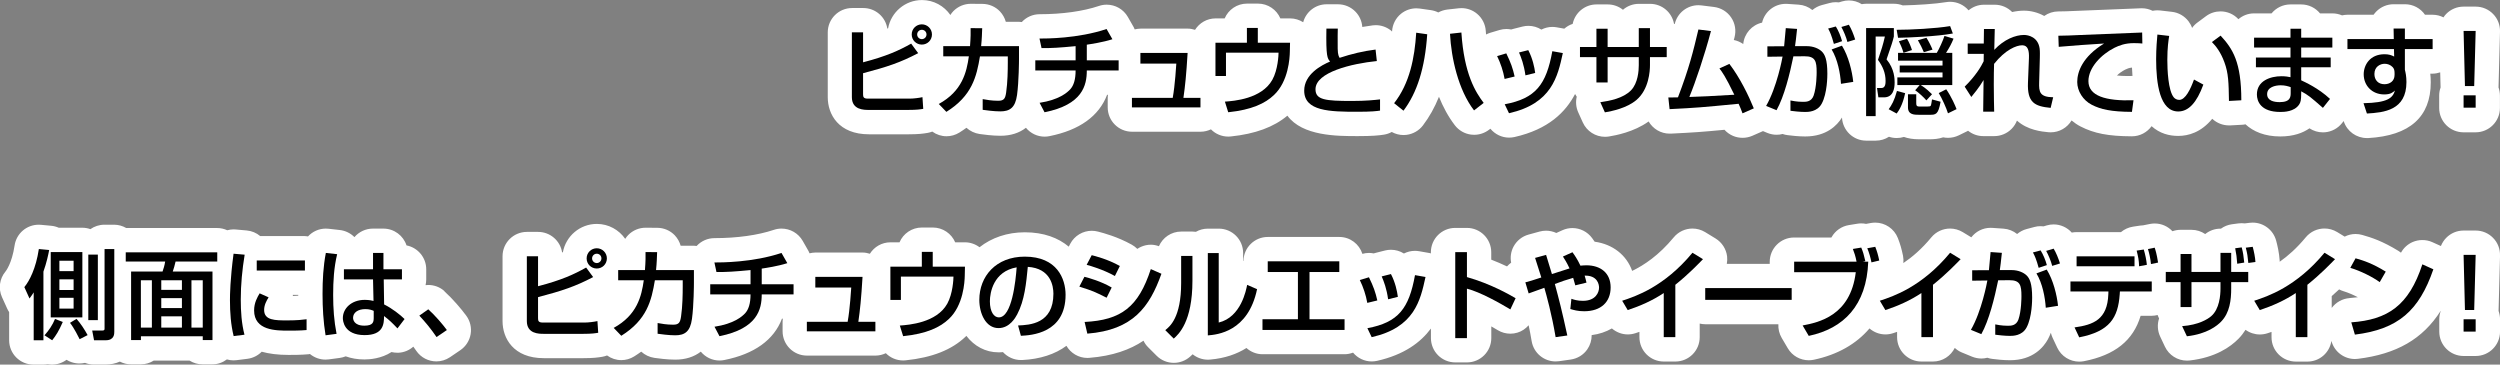 <?xml version="1.0" encoding="UTF-8"?>
<svg id="_レイヤー_2" data-name="レイヤー 2" xmlns="http://www.w3.org/2000/svg" viewBox="0 0 513.57 74.9">
  <rect x="0" y="0" width="513.57" height="74.9" fill="#808080" stroke="none"/>
  <defs>
    <style>
      .cls-1 {
        fill: #fff;
      }
    </style>
  </defs>
  <g id="logo_text" data-name="logo+text">
    <g>
      <g>
        <path class="cls-1" d="M513.27,17.86s.3-11.37.3-11.37c.04-1.35-.47-2.66-1.42-3.62-.94-.97-2.23-1.51-3.58-1.51h-2.48c-1.35,0-2.64.54-3.58,1.51-.21.21-.39.45-.55.7-.67-.34-1.42-.54-2.22-.54h-1.58c-.9-1.31-2.41-2.16-4.12-2.16h-2.32c-1.34,0-2.63.54-3.57,1.5-.2.21-.39.43-.55.66h-5.37c-.38,0-.75.05-1.11.13-.61-.26-1.28-.41-1.99-.41h-2.53c-.92-1.12-2.31-1.84-3.88-1.84h-2.2c-1.56,0-2.96.72-3.88,1.84h-3.61c-1.23,0-2.33.46-3.2,1.19,0,0,0,0,0,0-.98-1.06-2.32-1.6-3.67-1.6-1.04,0-2.09.32-2.98.98l-1.78,1.32c-.42.31-.79.68-1.08,1.1-.17-.49-.42-.95-.74-1.37-.82-1.08-2.05-1.79-3.41-1.94l-2.42-.28c-.19-.02-.38-.03-.58-.03-.32,0-.64.04-.96.1-.68-.33-1.41-.52-2.17-.52-.06,0-.13,0-.19,0-2.07.08-11.28.44-12.98.52l-.71.03c-1.13.05-2.3.1-3.33.1s-2.05.33-2.89.93c-1.31-.73-2.78-1.09-4.16-1.09-.8,0-1.61.1-2.43.28-.94-.96-2.23-1.5-3.57-1.5h-2.22c-1.2,0-2.3.44-3.16,1.15-.94-1.09-2.31-1.75-3.78-1.75-.28,0-.56.02-.84.07-2.12.36-6,.61-8.9.67-.57-.22-1.18-.34-1.83-.34h-5.7c-.3,0-.6.04-.89.09-.79-.5-1.71-.77-2.65-.77-.48,0-.96.07-1.43.21l-.63.19c-.2-.03-.41-.04-.62-.04-.43,0-.86.05-1.28.17l-1.58.42c-.73.19-1.39.55-1.96,1.02-.79-.64-1.77-1.03-2.8-1.1l-2.32-.16c-.12,0-.23-.01-.35-.01-2.33,0-4.34,1.62-4.86,3.86-2.08.46-3.66,2.23-3.87,4.4-.59-.41-1.25-.7-1.94-.83.05-.18.1-.37.15-.55.37-1.4.12-2.88-.69-4.08s-2.09-1.98-3.53-2.16l-2.58-.32c-.21-.03-.42-.04-.62-.04-2.29,0-4.32,1.57-4.86,3.85,0,.01,0,.02,0,.03-.05-.02-.1-.04-.15-.06-.42-2.33-2.46-4.1-4.92-4.1h-2.3c-1.25,0-2.4.46-3.27,1.22-.86-.69-1.94-1.1-3.13-1.1h-2.3c-2.42,0-4.43,1.72-4.9,4-.64.2-1.22.55-1.72.98l-1.57-.28c-.29-.05-.58-.08-.87-.08-.81,0-1.58.2-2.27.55-.79-.5-1.71-.77-2.66-.77-.41,0-.82.05-1.22.15l-1.9.48c-.14.04-.28.08-.42.12-.32-.06-.65-.1-.98-.1-.47,0-.95.07-1.43.21l-1.88.56c-.3.09-.59.22-.87.36-.02-.25-.04-.48-.06-.74-.09-1.36-.73-2.63-1.78-3.51-.9-.76-2.04-1.17-3.21-1.17-.18,0-.37,0-.55.03l-2.34.26c-.68.08-1.32.29-1.88.6-.47-.24-.99-.4-1.54-.48l-2.26-.32c-.23-.03-.47-.05-.7-.05-1.14,0-2.26.39-3.16,1.12-1.08.88-1.74,2.17-1.83,3.57,0,.03,0,.06,0,.09-.09-.08-.16-.17-.25-.24-.89-.7-1.98-1.08-3.1-1.08-.21,0-.41.01-.62.04-.72.09-1.43.2-2.15.33-.08-1.17-.57-2.29-1.4-3.14-.94-.97-2.24-1.52-3.59-1.52h-2.34c-2.3,0-4.23,1.56-4.81,3.69-.79-.5-1.71-.79-2.67-.79h-2.02c-.76-1.79-2.54-3.04-4.6-3.04h-2.24c-2.07,0-3.84,1.25-4.6,3.04h-1.86c-1.79,0-3.34.94-4.23,2.35-.48-.15-.97-.25-1.49-.25h-9.7c-.41,0-.81.07-1.2.16-.07-.16-.13-.31-.21-.46l-1.2-2.1c-.91-1.59-2.59-2.52-4.34-2.52-.53,0-1.07.08-1.59.26-3.27,1.1-7.57,1.7-12.19,1.7-1.4,0-2.73.59-3.67,1.61-.18-.02-.35-.05-.54-.05h-2.74c-.22-.79-.63-1.52-1.2-2.13-.93-.98-2.22-1.54-3.58-1.55,0,0-2.41-.02-2.42-.02-1.34,0-2.62.54-3.57,1.5-.24.24-.44.51-.62.8-1.28-1.85-3.41-3.07-5.83-3.07-3.47,0-6.36,2.51-6.96,5.8-.05.02-.1.05-.16.07-.37-2.4-2.44-4.23-4.94-4.23h-2.3c-2.76,0-5,2.24-5,5v13.32c0,3.52,2.22,7.62,8.48,7.62h8.12c2.04,0,3.05-.14,3.91-.29.34-.06.66-.15.96-.27.87.63,1.89.96,2.93.96.91,0,1.83-.25,2.64-.76.51-.32,1-.65,1.45-.98.74.67,1.68,1.13,2.72,1.28.71.1,2.61.36,4.26.36,2.1,0,3.87-.57,5.24-1.64.95,1.15,2.35,1.82,3.84,1.82.32,0,.65-.03.98-.1,6.18-1.23,10.2-4.13,11.85-8.49h.17c-.03.2-.04.41-.04.62v1.96c0,2.76,2.24,5,5,5h14.08c.77,0,1.48-.19,2.13-.49.92.94,2.2,1.49,3.56,1.49.17,0,.34,0,.52-.03,5.02-.52,8.83-1.93,11.62-4.27,3.09,4.2,10.18,4.2,14.46,4.2,3.03,0,4.37-.14,5.37-.3.58-.09,1.12-.28,1.61-.55.74.41,1.58.63,2.43.63.2,0,.41-.01.61-.04,1.34-.17,2.56-.87,3.37-1.94,1.32-1.74,2.41-3.69,3.29-5.88.82,2.03,1.88,4.05,3.26,5.85.81,1.06,2.01,1.75,3.33,1.92.21.03.42.04.64.04,1.11,0,2.19-.37,3.07-1.05l.26-.2c.95,1.15,2.36,1.83,3.85,1.83.36,0,.73-.04,1.1-.12,7-1.58,10.52-5.15,12.45-8.84.1.19.21.38.34.56-.25,1.06-.15,2.19.31,3.21l.94,2.08c.82,1.81,2.62,2.94,4.55,2.94.28,0,.57-.02.85-.07,1.3-.22,5.05-.88,8.12-3.08.87,1.5,2.49,2.5,4.31,2.5.08,0,.17,0,.25,0,4.8-.24,6.3-.34,11.02-.79.48.53,1.07.96,1.75,1.25.63.27,1.3.4,1.97.4s1.37-.14,2.01-.42l2.18-.96.89.37c.62.25,1.27.38,1.9.38.42,0,.84-.05,1.24-.16.33.12.68.2,1.04.24.77.1,2.21.27,3.61.27,4.37,0,6.55-2.28,7.55-3.89.13,2.64,2.3,4.75,4.97,4.75h1.96c1,0,1.94-.29,2.72-.8.52.18,1.06.26,1.6.26.5,0,.99-.07,1.47-.22.85.3,1.88.48,3.11.48h2.14c.91,0,1.88-.08,2.81-.4.33.07.67.1,1.01.1.75,0,1.5-.17,2.2-.51l1.76-.86s.09-.06.14-.09c.86.69,1.94,1.11,3.13,1.11h2.26c1.34,0,2.63-.54,3.57-1.5.48-.49.85-1.07,1.09-1.69,2.19,1.98,5.12,2.26,6.46,2.39.16.01.32.02.48.02,1.78,0,3.39-.95,4.28-2.44.57.47,1.18.9,1.85,1.24,2.77,1.43,5.72,2,10.53,2.02h.02c1.65,0,3.13-.82,4.04-2.08,1.68,1.52,3.65,2,5.47,2,2.08,0,4.69-.72,6.99-3.52,0,0,.02.01.02.02.93.86,2.15,1.34,3.41,1.34.09,0,.18,0,.28,0l2.54-.14c.2-.01.38-.05.57-.09,1.61,1.49,3.96,2.5,7.15,2.5,2.73,0,4.66-.73,6-1.67.82.54,1.78.83,2.76.83.15,0,.3,0,.45-.02,1.36-.12,2.62-.8,3.47-1.87l.35-.44.02.07c.68,2.06,2.6,3.43,4.75,3.43.1,0,.19,0,.29,0,8.52-.49,12.83-4.34,12.83-11.45,0-.67-.04-1.27-.1-1.78h.48c.55,0,1.07-.11,1.56-.27.04,1.76.08,3.09.08,3.11-.19.52-.29,1.08-.29,1.67v2.54c0,2.76,2.24,5,5,5h2.48c2.76,0,5-2.24,5-5v-2.54c0-.6-.11-1.18-.3-1.72ZM437.1,15.62c-.93,0-1.66-.05-2.22-.11.42-.42,1-.86,1.72-1.22.39-.19.79-.35,1.37-.41.02.6.05,1.17.1,1.72-.33,0-.66.02-.97.02Z"/>
        <path class="cls-1" d="M91.32,59.82c-.94-.85-2.14-1.28-3.34-1.28-.19,0-.37.02-.56.04.09-.38.14-.78.14-1.18v-2.08c0-2.43-1.74-4.46-4.05-4.91-.65-2-2.53-3.45-4.76-3.45h-2.14c-1.52,0-2.88.68-3.8,1.75-.8-.81-1.86-1.33-3.01-1.46l-2.32-.26c-.19-.02-.38-.03-.56-.03-1.42,0-2.73.61-3.65,1.61-.21-.03-.43-.07-.65-.07h-9.16c-.78-.66-1.75-1.07-2.79-1.16l-2.28-.2c-.15-.01-.3-.02-.44-.02-.44,0-.86.08-1.27.18-.63-.29-1.33-.46-2.08-.46h-18.67c-.73-.42-1.57-.68-2.48-.68h-2c-1.07,0-2.06.34-2.88.91-.53-.19-1.09-.29-1.68-.29h-4.82c-.48-.21-1-.35-1.54-.4l-2.12-.2c-.16-.02-.32-.02-.47-.02-2.45,0-4.57,1.79-4.94,4.26-.56,3.75-1.82,5.29-1.87,5.35-1.23,1.47-1.51,3.52-.72,5.27l1.06,2.34c.12.26.26.51.41.74v5.78c0,2.76,2.24,5,5,5h2c.31,0,.61-.03.9-.08.3.05.6.08.9.08,1.06,0,2.11-.34,2.99-.99.32.2.66.37,1.03.49.53.18,1.08.27,1.63.27.38,0,.76-.04,1.13-.13.57.23,1.19.35,1.83.35h2.4c1.07,0,2.06-.22,2.93-.61.68.35,1.45.57,2.27.57h2.02c.99,0,1.91-.29,2.68-.78h7.34c.77.49,1.7.78,2.68.78h2c1.13,0,2.16-.39,3-1.02.43.12.88.2,1.35.2.21,0,.42-.01.63-.04l2.22-.28c1.13-.14,2.17-.66,2.95-1.46,1.5.42,3.32.66,5.53.66.9,0,2.57,0,4.11-.14.09,0,.18-.04.27-.05.88.72,1.99,1.15,3.18,1.15.22,0,.44-.01.66-.04l2.26-.3c.43-.06.85-.17,1.25-.33,1.12.41,2.41.64,3.85.64,1.1,0,3.5-.18,5.55-1.52.39.09.79.14,1.19.14.09,0,.18,0,.27,0,1.13-.06,2.2-.51,3.03-1.25.2.28.41.56.6.85.97,1.42,2.54,2.18,4.13,2.18.97,0,1.94-.28,2.8-.86l2.12-1.44c1.12-.76,1.89-1.95,2.12-3.28.23-1.34-.09-2.71-.89-3.8-.99-1.36-2.83-3.52-4.52-5.04ZM60.15,60.58h1.12c0,.05,0,.11,0,.16-.31.03-.66.05-1.1.06,0-.08,0-.15-.02-.22Z"/>
        <path class="cls-1" d="M513.57,52.49c.04-1.35-.47-2.66-1.42-3.62-.94-.97-2.23-1.51-3.58-1.51h-2.48c-1.35,0-2.64.54-3.58,1.51-.47.48-.83,1.05-1.08,1.67l-1.75-.79c-.65-.3-1.36-.44-2.06-.44s-1.37.14-2.02.42c-1.02.45-1.85,1.22-2.37,2.18-.16-.13-.33-.25-.51-.36-3.28-2.01-5.48-2.73-7.46-3.29-.45-.13-.91-.19-1.37-.19-.78,0-1.54.19-2.23.54l-1.54-.94c-.81-.49-1.71-.73-2.6-.73-1.45,0-2.88.63-3.86,1.82-1.83,2.21-3.65,3.82-5.35,5.01,0-.08,0-.15,0-.23-.1-1.63-.5-3.28-.73-4.12-.6-2.2-2.59-3.69-4.82-3.69-.21,0-.42.01-.63.04l-.97.12c-.21-.03-.43-.04-.65-.04s-.44.01-.67.04l-1.34.18c-.82.11-1.59.42-2.25.9h-.1c-1.19,0-2.28.42-3.14,1.11-.8-.55-1.77-.87-2.82-.87h-2.24c-.59,0-1.15.11-1.67.29-.93-1-2.24-1.59-3.64-1.59-.33,0-.66.03-1,.1,0,0-1.39.28-1.39.28-.2,0-.4.02-.6.05l-1.46.22c-.92.14-1.78.53-2.48,1.12h-9.12c-.34,0-.67.04-.99.1-.95-1.07-2.31-1.68-3.73-1.68-.48,0-.96.07-1.43.21l-.63.19c-.2-.03-.41-.04-.62-.04-.43,0-.86.05-1.28.17l-1.58.42c-.73.19-1.39.55-1.96,1.02-.79-.64-1.77-1.03-2.8-1.1l-2.32-.16c-.12,0-.23-.01-.35-.01-1.59,0-3.01.76-3.94,1.95l-1.76-1.07c-.81-.49-1.71-.73-2.6-.73-1.45,0-2.88.63-3.86,1.82-1.97,2.39-3.94,4.06-5.74,5.27.05-.49.03-1-.07-1.51-.31-1.47-.56-2.34-1.05-3.61-.76-1.95-2.63-3.19-4.66-3.19-.3,0-.6.03-.9.08l-.98.18c-.33-.07-.66-.1-1-.1-.27,0-.54.02-.81.07l-1.72.28c-1.49.24-2.78,1.14-3.53,2.44-.02.04-.04.07-.06.11h-7.67c-2.76,0-5,2.24-5,5v.42h-8.82c.1-.51.12-1.04.06-1.56-.19-1.51-1.06-2.85-2.35-3.65l-2.16-1.32c-.81-.49-1.71-.73-2.6-.73-1.45,0-2.88.63-3.86,1.82-3.05,3.69-6.1,5.71-8.53,6.88-1.15-3.24-3.96-5.48-7.71-6-.17-.26-.34-.5-.51-.73-.97-1.33-2.49-2.07-4.05-2.07-.69,0-1.39.14-2.05.44l-1.26.57c-.65-.3-1.37-.47-2.11-.47-.44,0-.88.06-1.33.18l-2.26.62c-1.32.36-2.43,1.25-3.08,2.45-.55,1.02-.72,2.2-.5,3.32-.31.22-.59.49-.85.77-1.08-.51-2.16-.97-3.24-1.39v-1.52c0-2.76-2.24-5-5-5h-2.4c-2.76,0-5,2.24-5,5v.24c-.08-.02-.16-.05-.24-.07l-2.16-.38c-.29-.05-.58-.08-.87-.08-.81,0-1.58.2-2.27.55-.79-.5-1.71-.77-2.66-.77-.41,0-.82.05-1.22.15l-1.9.48c-.14.04-.28.08-.42.12-.32-.06-.65-.1-.98-.1-.45,0-.9.07-1.35.19-.65-2.01-2.51-3.47-4.74-3.47h-14.7c-2.73,0-4.95,2.2-4.99,4.92-.02,0-.05,0-.07,0v-1.63c0-2.76-2.24-5-5-5h-2.24c-.9,0-1.74.24-2.46.65-.23-.03-.46-.05-.7-.05h-2.32c-2.05,0-3.81,1.24-4.58,3.01-.53-.19-1.09-.31-1.65-.31-.7,0-1.39.15-2.04.44-.27.12-.52.26-.75.42-.33-.33-.7-.62-1.13-.86-2.96-1.65-5.87-2.41-6.83-2.66l-.11-.03c-.43-.11-.85-.17-1.28-.17-1.82,0-3.55,1-4.43,2.68l-.3.58c-2.15-1.8-5.13-2.95-9.02-2.95-3.65,0-6.85,1.13-9.31,3.07-.86-.64-1.9-1.01-2.98-1.01h-2.02c-.76-1.79-2.54-3.04-4.6-3.04h-2.24c-2.07,0-3.84,1.25-4.6,3.04h-1.86c-1.79,0-3.34.94-4.23,2.35-.48-.15-.97-.25-1.49-.25h-9.7c-.42,0-.81.07-1.2.16-.07-.16-.13-.31-.21-.46l-1.2-2.1c-.91-1.59-2.59-2.52-4.34-2.52-.53,0-1.07.08-1.59.26-3.27,1.1-7.57,1.7-12.19,1.7-1.4,0-2.73.59-3.67,1.61-.18-.02-.35-.05-.54-.05h-2.74c-.22-.79-.63-1.52-1.2-2.13-.93-.98-2.22-1.54-3.58-1.55,0,0-2.41-.02-2.42-.02-1.34,0-2.63.54-3.57,1.5-.24.24-.44.51-.62.79-1.28-1.85-3.41-3.07-5.83-3.07-3.47,0-6.36,2.51-6.97,5.8-.05.02-.1.05-.16.07-.37-2.4-2.44-4.23-4.94-4.23h-2.3c-2.76,0-5,2.24-5,5v13.32c0,3.52,2.22,7.62,8.48,7.62h8.12c2.04,0,3.05-.14,3.91-.29.34-.06.66-.15.96-.27.87.63,1.89.96,2.93.96.91,0,1.83-.25,2.64-.76.51-.32,1-.65,1.45-.98.74.67,1.67,1.13,2.72,1.28.71.1,2.61.36,4.27.36,2.1,0,3.87-.57,5.25-1.64.95,1.15,2.35,1.82,3.84,1.82.32,0,.65-.03.98-.1,6.18-1.23,10.2-4.13,11.85-8.49h.17c-.03.2-.04.41-.04.62v1.96c0,2.76,2.24,5,5,5h14.08c.77,0,1.48-.19,2.13-.49.92.94,2.2,1.49,3.56,1.49.17,0,.34,0,.52-.03,5.44-.56,9.48-2.16,12.31-4.87.05-.05.1-.11.15-.16,1.61,2.11,3.93,3.39,6.61,3.39.27,0,.58-.01.91-.05.93,1.01,2.26,1.63,3.69,1.63.08,0,.16,0,.24,0,3.72-.18,6.79-1.2,9.11-2.92.88,1.51,2.5,2.49,4.31,2.49.13,0,.26,0,.4-.02,4.78-.38,8.36-1.67,11.12-3.52.24.5.56.96.96,1.35l1.74,1.74c.97.97,2.25,1.46,3.54,1.46,1.19,0,2.39-.43,3.34-1.28.15-.13.32-.29.52-.48.89.72,2,1.11,3.14,1.11.14,0,.28,0,.42-.02,3.09-.26,5.54-1.15,7.49-2.38.88.79,2.04,1.28,3.31,1.28h16.86c.61,0,1.19-.13,1.73-.33.95,1.14,2.35,1.81,3.83,1.81.36,0,.73-.04,1.1-.12,5.58-1.26,8.95-3.79,11.07-6.64v1.96c0,2.76,2.24,5,5,5h2.4c2.76,0,5-2.24,5-5v-2.4c.44.25.89.52,1.35.79.78.47,1.67.71,2.57.71.49,0,.98-.07,1.46-.22.9-.27,1.68-.81,2.29-1.51.22,1.02.43,2.11.62,3.26.41,2.44,2.52,4.17,4.92,4.17.23,0,.47-.02.71-.05l2.4-.34c1.38-.2,2.61-.95,3.4-2.09.6-.87.91-1.89.9-2.93,1.54-.19,2.94-.67,4.15-1.37.91.78,2.06,1.23,3.26,1.23.52,0,1.05-.08,1.57-.25.28-.09.56-.19.83-.28v1.1c0,2.76,2.24,5,5,5h2.38c2.76,0,5-2.24,5-5v-2.8c.37.09.74.14,1.14.14h15.02c-.05.97.18,1.94.68,2.8l1.26,2.14c.91,1.55,2.56,2.46,4.31,2.46.34,0,.69-.04,1.04-.11,4.85-1.03,8.7-3.22,11.43-6.43.91.79,2.07,1.23,3.27,1.23.52,0,1.05-.08,1.57-.25.28-.09.56-.19.83-.28v1.1c0,2.76,2.24,5,5,5h2.38c1.97,0,3.65-1.15,4.47-2.8.42.38.88.7,1.41.92l2.14.88c.62.25,1.27.38,1.9.38.42,0,.84-.05,1.24-.16.33.12.68.2,1.04.24.77.1,2.21.27,3.61.27,4.75,0,6.92-2.71,7.79-4.3.23-.43.43-.88.61-1.35.08.35.19.7.35,1.03l.96,2.04c.84,1.78,2.62,2.87,4.52,2.87.32,0,.64-.03.96-.09,6.35-1.24,10.13-4.24,11.65-9.33h2.3c.41,0,.81-.06,1.19-.16.08.24.18.47.3.7-.4,1.21-.33,2.54.22,3.72l.98,2.08c.83,1.76,2.6,2.87,4.52,2.87.19,0,.38-.01.57-.03,5.27-.6,8.37-2.77,10.03-4.47.57-.58,1.04-1.2,1.44-1.83.85.62,1.88.96,2.94.96.52,0,1.05-.08,1.57-.25.28-.09.56-.19.83-.28v1.1c0,2.76,2.24,5,5,5h2.38c2.5,0,4.56-1.84,4.92-4.25l.04.13c.63,2.15,2.6,3.59,4.79,3.59.21,0,.41-.01.62-.04,7.91-.98,13.29-4.03,17-9.85,0,.03,0,.06,0,.06-.19.52-.29,1.08-.29,1.67v2.54c0,2.76,2.24,5,5,5h2.48c2.76,0,5-2.24,5-5v-2.54c0-.6-.11-1.18-.3-1.72,0-.02.3-11.37.3-11.37ZM482.66,61.24c-1.46.11-2.79.85-3.66,2.02v-2.43c.55-.48,1.05-.94,1.52-1.38.27.14.56.27.86.36.98.29,2.07.77,2.99,1.25-.54.07-1.1.13-1.71.17Z"/>
      </g>
      <g>
        <path d="M177.3,6.64v6.16c4.78-1.24,7.4-2.44,9.88-3.84l1.44,1.96c-3.66,1.92-6.36,2.82-11.32,4.12v4.32c0,.56.1.9.96.9h8.62c.78,0,1.9-.14,2.62-.3l.16,2.4c-.58.1-1.3.22-3.06.22h-8.12c-1,0-3.48,0-3.48-2.62V6.64h2.3ZM191.45,7.08c0,1.16-.92,2.08-2.08,2.08s-2.08-.92-2.08-2.08.94-2.08,2.08-2.08,2.08.92,2.08,2.08ZM188.41,7.08c0,.54.44.96.96.96s.96-.42.96-.96-.42-.96-.96-.96-.96.44-.96.96Z"/>
        <path d="M209.33,9.48v2.64c0,.3-.02,4.6-.4,7.38-.36,2.66-1.52,3.38-3.44,3.38-1.34,0-3.04-.24-3.62-.32v-2.2c.78.14,1.84.34,3.2.34,1.2,0,1.44-.48,1.62-1.7.3-2.06.34-4.56.34-6.14v-1.28h-5.72c-.7,4.2-1.64,8.12-6.9,11.4l-1.56-1.62c4.82-2.64,5.72-6.52,6.18-9.78h-5.26v-2.1h5.5c.14-1.78.14-2.94.12-3.7l2.38.02c-.04,1-.06,2.14-.22,3.68h7.78Z"/>
        <path d="M223.26,12.4h6.54v2.08h-6.54c0,3.04-.86,7.02-8.68,8.58l-1.02-1.94c3.96-.6,5.68-2.08,6.34-2.82.64-.74,1.06-1.9,1.06-3.82h-8.28v-2.08h8.28v-2.92c-3.34.32-4.88.42-7,.4l-.42-1.96c1.3,0,7.88.02,13.78-1.96l1.2,2.1c-2,.64-4.36.98-5.26,1.12v3.22Z"/>
        <path d="M243.97,10.88c-.28,4.6-.5,6.68-.86,9.22h3.5v1.96h-14.08v-1.96h8.38c.48-2.6.72-6.78.74-7.04h-7.38v-2.18h9.7Z"/>
        <path d="M258.39,5.74v3.04h6.62l-.04,1.82c-.02,1.32-.28,6.12-3.26,8.92-1.78,1.7-4.54,3.04-9.4,3.54l-.68-2.18c1.88-.14,7.54-.56,9.74-4.48,1.16-2.08,1.28-5.12,1.28-5.58h-10.8v4.8h-2.16v-6.84h6.46v-3.04h2.24Z"/>
        <path d="M274.82,5.88c-.02.6-.04,1.8-.02,4.14.02,1.28.26,1.64.4,1.86,2.42-.8,4.82-1.38,7.38-1.7l.26,2.36c-5.12.52-12.6,2.28-12.6,5.8,0,2.18,2.02,2.4,7.5,2.4,2.88,0,4.68-.2,5.76-.32v2.3c-.64.1-1.72.24-4.6.24-5.72,0-10.98-.1-10.98-4.34,0-3.38,3.56-5.24,5.32-5.98-.56-.64-.86-.98-.76-6.76h2.34Z"/>
        <path d="M286.39,21.2c3.2-4.08,4.22-9.32,4.54-14.48l2.26.32c-.46,6.88-2.06,11.98-4.88,15.7l-1.92-1.54ZM300.21,6.68c.56,8.56,2.92,12.26,4.58,14.46l-1.98,1.54c-3.24-4.22-4.68-10.74-4.94-15.74l2.34-.26Z"/>
        <path d="M309.09,16.22c-.3-1.66-.8-3.16-1.54-4.7l1.88-.56c.94,1.92,1.34,3.08,1.72,4.76l-2.06.5ZM309.11,21.42c6.36-1.18,8.54-4.04,9.78-10.9l2.16.38c-1.06,4.86-2.28,10.38-11.06,12.36l-.88-1.84ZM313.37,15.48c-.32-2.24-.86-3.62-1.32-4.7l1.9-.48c.9,1.74,1.26,3.48,1.42,4.68l-2,.5Z"/>
        <path d="M336.65,5.78h2.3v3.88h3.44v2.08h-3.44v1.64c0,1.24-.22,4.98-2.78,7.16-2,1.68-4.98,2.28-6.48,2.54l-.94-2.08c1.94-.28,4.68-.8,6.28-2.42,1.48-1.5,1.62-4.12,1.62-5.18v-1.66h-6.4v5.2h-2.3v-5.2h-3.38v-2.08h3.38v-3.76h2.3v3.76h6.4v-3.88Z"/>
        <path d="M355.26,13.12c2.16,2.82,3.96,6.52,5.02,9.14l-2.32,1.02c-.26-.72-.42-1.12-.8-1.96-7.7.74-8.54.82-14.18,1.1l-.26-2.4c.46.02,1.44-.02,1.98-.02,2.28-5.96,3.12-9.36,4.2-13.94l2.58.32c-1.3,4.92-3.2,10.56-4.44,13.54,3.12-.1,3.74-.14,9.24-.46-1.86-3.84-2.52-4.7-3.06-5.4l2.04-.94Z"/>
        <path d="M369.17,5.94c-.2,1.9-.3,2.76-.42,3.54h2.4c1.44,0,2.5.54,3.06,1.06.66.62,1.18,1.66,1.18,4.6,0,.4,0,4.04-1.16,6.16-.92,1.7-2.82,1.7-3.4,1.7-1.1,0-2.38-.16-3.02-.24v-2.12c.34.06,1.28.28,2.58.28.64,0,1.72,0,2.18-1.28.62-1.78.62-4.54.62-4.8,0-2.22-.24-3.3-2.5-3.28l-2.28.02c-.74,3.62-1.88,8.24-3.46,11.06l-2.14-.88c2.22-3.86,3.3-9.68,3.38-10.14l-3.12.04v-2.14l3.44-.02c.24-2.4.26-2.68.34-3.72l2.32.16ZM376.73,9.02c-.48-1.76-.82-2.5-1.18-3.16l1.58-.42c.54.86,1.02,2.04,1.28,3.02l-1.68.56ZM378.19,17.22c-.14-2.14-.68-5.02-1.92-7.06l2.12-.78c1.34,2.18,2.08,5.2,2.32,7.44l-2.52.4ZM379.51,8.62c-.26-1.02-.78-2.24-1.24-3.08l1.54-.46c.54.92.92,1.86,1.3,3.04l-1.6.5Z"/>
        <path d="M383.35,5.76h5.7v1.74c-.26,1.08-.38,1.44-1.5,4.7,1.66,1.98,1.66,4.1,1.66,4.76,0,1.3-.32,3.04-2.18,3.04h-1.16l-.28-1.92h.92c.84,0,.84-1.04.84-1.46,0-1.62-.58-2.98-1.56-4.32.7-2.06,1.02-3.04,1.42-4.8h-1.9v16.36h-1.96V5.76ZM391.37,19.14c-.52,2.48-1.32,3.62-1.74,4.18l-1.64-.88c.62-.88,1.14-1.72,1.7-3.76l1.68.46ZM401.17,6.88c-3.18.6-9.3.86-11.26.88l-.28-1.64c2.84,0,8.02-.26,10.98-.76l.56,1.52ZM389.77,17.48v-1.58h9.28v-1.02h-8.8v-1.42h8.8v-1h-9.14v-1.6h7.96c.48-.78,1.26-2.5,1.58-3.48l1.86.56c-.4,1.02-.94,2-1.54,2.92h1.28v6.62h-6.48c.16.1,1.04.58,2.32,1.88l-1.16,1.26c-.52-.62-1.54-1.56-2.3-2.08l.92-1.06h-4.58ZM391.75,7.96c.46.74.82,1.66,1.02,2.32l-1.74.56c-.24-.86-.68-1.84-.94-2.36l1.66-.52ZM391.95,19.36h1.7v1.78c0,.42.02.74.58.74h1.76c.34,0,.54-.02.64-.16.08-.12.2-.86.26-1.3l1.76.48c-.48,2.68-.98,2.68-2.3,2.68h-2.14c-.96,0-2.26,0-2.26-1.52v-2.7ZM395.75,7.76c.44.68,1,1.8,1.24,2.44l-1.78.52c-.32-.78-.74-1.64-1.22-2.46l1.76-.5ZM399.81,18.34c1.12,1.64,1.86,3.38,2.12,4.08l-1.76.86c-.32-1.06-1.26-3.14-1.9-4.16l1.54-.78Z"/>
        <path d="M409.78,5.96c-.02.2-.02.6-.1,4.28,2.02-2.16,4.38-3.06,6.1-3.06.92,0,2.9.44,3.22,2.8.08.58.04,1.54.04,1.86l-.14,5.08c-.06,1.96.1,3.02,2.88,3.06l-.52,2.18c-3.34-.32-4.82-1.12-4.66-5.18l.2-5.02c.06-1.52-.18-2.66-1.38-2.66s-3.48.92-5.78,3.82c-.04,1.22-.06,2.44-.06,4.26,0,2.46.06,4.5.08,5.56h-2.26c0-.44.06-5.64.08-6.5-.92,1.56-2.08,2.94-2.52,3.48l-1.36-2.12c2.3-2.26,3.4-4.18,3.9-5.22l.02-1.52h-3.3v-2.12h3.3c0-.28.04-2.9.04-2.98h2.22Z"/>
        <path d="M440.1,8.94c-.42-.04-.88-.08-1.74-.08-1.8,0-3.02.48-3.96.94-2.84,1.42-5.38,4.16-5.38,6.86,0,3.04,3.5,4.12,9.26,3.94l-.32,2.38c-4.3-.02-6.44-.52-8.26-1.46-1.8-.92-2.98-2.82-2.98-4.68,0-2.06,1.06-5.18,5.52-7.9-3.12.18-6.22.42-9.32.68l-.08-2.28c1.38,0,2.88-.08,4.26-.14,1.72-.08,10.9-.44,12.96-.52l.04,2.26Z"/>
        <path d="M445.61,7.38c-.14.88-.38,2.38-.38,4.92,0,1.96.16,6.32,1.34,7.72.2.24.6.5,1.1.5,1.28,0,2.32-2.2,3.04-4.18l1.92,1.04c-1.36,3.72-3.04,5.52-5.16,5.52-3.78,0-4.54-5.7-4.54-10.74,0-2.24.18-4.12.26-5.06l2.42.28ZM457.89,20.74c-.06-3.76-.1-5.7-.94-7.96-.76-2.08-1.74-3.32-2.56-4.14l1.78-1.32c2.5,2.7,4.26,5.42,4.26,13.28l-2.54.14Z"/>
        <path d="M470.53,7.74v-1.84h2.2v1.84h6.4v2.02h-6.4v2.06h6.06v2h-6.06v2.68c.72.34,3.52,1.58,5.92,3.82l-1.46,1.84c-2.58-2.26-3-2.62-4.46-3.4v.4c0,1.42-.12,1.88-.44,2.34-1,1.46-3.08,1.5-3.86,1.5-4.02,0-4.8-2.2-4.8-3.6,0-2.8,2.78-3.74,5.04-3.74.92,0,1.46.12,1.86.2v-2.04h-7.1v-2h7.1v-2.06h-7.48v-2.02h7.48ZM470.57,17.9c-.54-.18-1.16-.38-2.04-.38-1.14,0-2.8.38-2.8,1.82,0,1.34,1.38,1.64,2.58,1.64,2.26,0,2.26-1.14,2.26-1.96v-1.12Z"/>
        <path d="M491.71,5.86h2.32v2.16h5.7v2.06h-5.7v4.24c.14.58.32,1.36.32,2.54,0,5.82-4.64,6.26-8.12,6.46l-.7-2.12c4.96-.1,6-1.06,6.46-2.6-.44.38-.9.8-2.2.8-2.52,0-4.22-1.84-4.22-4.14,0-1.9,1.28-4.12,4.28-4.12.9,0,1.44.2,1.98.48l-.04-1.54h-9.56v-2.06h9.52l-.04-2.16ZM491.91,15c0-.62-.14-.94-.4-1.22-.44-.46-1.04-.68-1.62-.68-.9,0-2.12.56-2.12,2.1,0,1.2.74,2.1,2.06,2.1,1.1,0,2.08-.62,2.08-1.92v-.38Z"/>
        <path d="M508.57,6.36l-.3,11.32h-1.9l-.28-11.32h2.48ZM508.57,19.58v2.54h-2.48v-2.54h2.48Z"/>
        <path d="M6.92,60.06c-.26.42-.42.66-.86,1.26l-1.06-2.34c1.02-1.22,2.38-3.8,2.98-7.82l2.12.2c-.18.96-.52,2.58-1.18,4.44v14.1h-2v-9.84ZM12.9,66.14c-.82,1.86-1.36,2.72-2.18,3.76l-1.58-1.02c.9-1,1.66-2.12,2.16-3.36l1.6.62ZM16.92,51.78v13.42h-6.5v-13.42h6.5ZM12.2,53.56v2.14h2.92v-2.14h-2.92ZM12.2,57.38v2.2h2.92v-2.2h-2.92ZM12.2,61.18v2.22h2.92v-2.22h-2.92ZM15.72,65.5c.9,1.02,1.64,2.18,2.28,3.34l-1.64.84c-.12-.26-1.18-2.38-1.98-3.36l1.34-.82ZM18.14,52.3h1.96v13.46h-1.96v-13.46ZM21.48,51.16h2v17c0,.42,0,1.74-1.76,1.74h-2.4l-.38-2h2.12c.42,0,.42-.22.42-.42v-16.32Z"/>
        <path d="M44.63,53.72h-8.56c-.18.8-.36,1.42-.58,2.06h8.16v14.08h-2v-.78h-12.7v.78h-2.02v-14.08h6.46c.18-.48.42-1.26.54-2.06h-8.1v-1.88h18.8v1.88ZM28.94,57.58v9.72h2.26v-9.72h-2.26ZM33.13,57.58v1.96h4.24v-1.96h-4.24ZM33.13,61.24v2.04h4.24v-2.04h-4.24ZM33.13,64.98v2.32h4.24v-2.32h-4.24ZM39.33,57.58v9.72h2.32v-9.72h-2.32Z"/>
        <path d="M50.26,52.32c-.5,3.06-.8,6.14-.8,9.24,0,2.4.16,4.88.76,7.2l-2.22.28c-.58-2.34-.76-4.82-.76-7.38,0-1.08.04-4.28.74-9.54l2.28.2ZM55.18,61.08c-.44.7-.92,1.58-.92,2.6,0,2.14,2.26,2.14,4.78,2.14,2.04,0,3.2-.14,3.94-.24v2.22c-1.32.12-2.84.12-3.66.12-2.62,0-7.12,0-7.12-4.16,0-1.56.68-2.74,1.14-3.5l1.84.82ZM62.64,53.5v2.08h-9.9v-2.08h9.9Z"/>
        <path d="M69.26,52.22c-.66,2.72-.82,5.54-.82,8.36s.18,5.34.7,8l-2.26.3c-.46-2.8-.62-5.64-.62-8.48s.14-5.66.68-8.44l2.32.26ZM76.63,55.32v-3.36h2.14v3.36h3.8v2.08h-3.74l.08,5.14c1.66.82,3.3,2.12,4.2,3l-1.46,1.92c-1.1-1.16-1.66-1.7-2.76-2.54,0,1.62-.12,3.92-3.98,3.92-4.3,0-4.48-3-4.48-3.5,0-1.94,1.72-3.74,4.5-3.74.2,0,.94,0,1.8.22l-.1-4.42h-5.98v-2.08h5.98ZM76.77,63.86c-.42-.18-.9-.36-1.72-.36-1.54,0-2.52.74-2.52,1.78,0,.32.14,1.62,2.32,1.62,1.88,0,1.92-.82,1.92-1.68v-1.36Z"/>
        <path d="M89.68,69.24c-1.16-1.7-2.32-3.1-3.54-4.4l1.84-1.3c1.36,1.22,2.96,3.08,3.82,4.26l-2.12,1.44Z"/>
        <path d="M110.53,52.64v6.16c4.78-1.24,7.4-2.44,9.88-3.84l1.44,1.96c-3.66,1.92-6.36,2.82-11.32,4.12v4.32c0,.56.1.9.96.9h8.62c.78,0,1.9-.14,2.62-.3l.16,2.4c-.58.1-1.3.22-3.06.22h-8.12c-1,0-3.48,0-3.48-2.62v-13.32h2.3ZM124.67,53.08c0,1.16-.92,2.08-2.08,2.08s-2.08-.92-2.08-2.08.94-2.08,2.08-2.08,2.08.92,2.08,2.08ZM121.63,53.08c0,.54.44.96.96.96s.96-.42.96-.96-.42-.96-.96-.96-.96.44-.96.96Z"/>
        <path d="M142.55,55.48v2.64c0,.3-.02,4.6-.4,7.38-.36,2.66-1.52,3.38-3.44,3.38-1.34,0-3.04-.24-3.62-.32v-2.2c.78.14,1.84.34,3.2.34,1.2,0,1.44-.48,1.62-1.7.3-2.06.34-4.56.34-6.14v-1.28h-5.72c-.7,4.2-1.64,8.12-6.9,11.4l-1.56-1.62c4.82-2.64,5.72-6.52,6.18-9.78h-5.26v-2.1h5.5c.14-1.78.14-2.94.12-3.7l2.38.02c-.04,1-.06,2.14-.22,3.68h7.78Z"/>
        <path d="M156.48,58.4h6.54v2.08h-6.54c0,3.04-.86,7.02-8.68,8.58l-1.02-1.94c3.96-.6,5.68-2.08,6.34-2.82.64-.74,1.06-1.9,1.06-3.82h-8.28v-2.08h8.28v-2.92c-3.34.32-4.88.42-7,.4l-.42-1.96c1.3,0,7.88.02,13.78-1.96l1.2,2.1c-2,.64-4.36.98-5.26,1.12v3.22Z"/>
        <path d="M177.19,56.88c-.28,4.6-.5,6.68-.86,9.22h3.5v1.96h-14.08v-1.96h8.38c.48-2.6.72-6.78.74-7.04h-7.38v-2.18h9.7Z"/>
        <path d="M191.61,51.74v3.04h6.62l-.04,1.82c-.02,1.32-.28,6.12-3.26,8.92-1.78,1.7-4.54,3.04-9.4,3.54l-.68-2.18c1.88-.14,7.54-.56,9.74-4.48,1.16-2.08,1.28-5.12,1.28-5.58h-10.8v4.8h-2.16v-6.84h6.46v-3.04h2.24Z"/>
        <path d="M209.14,66.86c2.38-.1,7.26-.32,7.26-6.52,0-1.58-.54-5.22-5.26-5.52-.32,3.32-.66,6.9-2.18,9.76-.34.62-1.52,2.82-3.84,2.82-2.62,0-3.94-3-3.94-5.8,0-4.82,3.4-8.88,9.34-8.88,6.64,0,8.38,4.56,8.38,7.84,0,7.94-7.1,8.32-9.18,8.42l-.58-2.12ZM203.35,61.9c0,2.16.84,3.3,1.84,3.3,2.68,0,3.46-7.48,3.66-10.28-4.78.84-5.5,5.22-5.5,6.98Z"/>
        <path d="M227.33,61.16c-2.62-1.3-2.68-1.34-5.6-2.28l1.04-2.02c.96.24,3.44.94,5.6,2.2l-1.04,2.1ZM222.81,66.14c7.54-.38,11.06-3.08,13.6-10.86l2.18.96c-2.44,6.84-5.86,11.56-15.22,12.3l-.56-2.4ZM229.03,56.7c-2.44-1.36-5.16-2.12-5.8-2.3l1.04-1.98c.68.18,3.24.8,5.78,2.22l-1.02,2.06Z"/>
        <path d="M244.96,57.7c0,8.4-2.84,10.96-3.84,11.86l-1.74-1.74c.92-.74,3.26-2.56,3.26-9.68v-5.56h2.32v5.12ZM250.36,66.26c4.6-1.1,5.64-6.72,5.84-7.74l2.04.88c-1.84,8.8-8.22,9.34-10.12,9.5v-16.92h2.24v14.28Z"/>
        <path d="M275.13,53.68v2.2h-6.12v9.7h7.2v2.2h-16.86v-2.2h7.28v-9.7h-6.2v-2.2h14.7Z"/>
        <path d="M280.88,62.22c-.3-1.66-.8-3.16-1.54-4.7l1.88-.56c.94,1.92,1.34,3.08,1.72,4.76l-2.06.5ZM280.9,67.42c6.36-1.18,8.54-4.04,9.78-10.9l2.16.38c-1.06,4.86-2.28,10.38-11.06,12.36l-.88-1.84ZM285.16,61.48c-.32-2.24-.86-3.62-1.32-4.7l1.9-.48c.9,1.74,1.26,3.48,1.42,4.68l-2,.5Z"/>
        <path d="M301.35,51.8v5.12c4.86,1.38,8.66,3.56,10,4.34l-1.08,2.3c-2.24-1.34-6.18-3.56-8.92-4.26v10.16h-2.4v-17.66h2.4Z"/>
        <path d="M323.03,51.82c.42.58,1,1.4,1.64,2.76.24-.02.6-.08,1.2-.08,2.94,0,5,1.58,5,4.54s-1.94,4.9-5.44,4.9c-1.32,0-2.16-.26-2.84-.46l.22-2.1c.5.18,1.24.42,2.36.42,2.66,0,3.32-1.76,3.32-2.72,0-.68-.34-2.52-2.96-2.46.16.52.24.86.38,1.44l-2.3.56c-.12-.44-.2-.76-.44-1.54-1.42.4-2.42.76-3.76,1.26.86,3.2,1.42,5.32,2.56,10.58l-2.4.34c-.8-4.74-1.9-8.7-2.32-10.14-.5.18-2.76,1-3.22,1.16l-.68-2.28c.9-.24,1.38-.36,3.28-1-.5-1.58-.84-2.68-1.28-4.02l2.26-.62c.28.86.62,1.98,1.2,3.94.58-.2,3.18-1.04,3.62-1.16-.56-1.2-1.02-1.92-1.36-2.44l1.96-.88Z"/>
        <path d="M344.16,69.26h-2.38v-9.06c-2.28,1.52-4.8,2.64-7.4,3.5l-1.14-1.92c2.7-.88,8.64-2.84,14.44-9.86l2.16,1.32c-.78.8-2.9,3.04-5.68,5.26v10.76Z"/>
        <path d="M368.06,59.18v2.42h-17.76v-2.42h17.76Z"/>
        <path d="M382.35,50.86c.36.84.56,1.52.84,2.78l-.58.12h1.18c-.34,9-5.04,13.72-12.22,15.24l-1.26-2.14c3.22-.62,9.84-1.94,10.92-10.94h-12.66v-2.16h12.82c-.22-1.16-.46-1.84-.76-2.62l1.72-.28ZM384.45,53.9c-.14-.8-.52-2.14-.86-2.9l1.64-.3c.38.98.56,1.58.82,2.82l-1.6.38Z"/>
        <path d="M397.09,69.26h-2.38v-9.06c-2.28,1.52-4.8,2.64-7.4,3.5l-1.14-1.92c2.7-.88,8.64-2.84,14.44-9.86l2.16,1.32c-.78.8-2.9,3.04-5.68,5.26v10.76Z"/>
        <path d="M411.24,51.94c-.2,1.9-.3,2.76-.42,3.54h2.4c1.44,0,2.5.54,3.06,1.06.66.62,1.18,1.66,1.18,4.6,0,.4,0,4.04-1.16,6.16-.92,1.7-2.82,1.7-3.4,1.7-1.1,0-2.38-.16-3.02-.24v-2.12c.34.06,1.28.28,2.58.28.64,0,1.72,0,2.18-1.28.62-1.78.62-4.54.62-4.8,0-2.22-.24-3.3-2.5-3.28l-2.28.02c-.74,3.62-1.88,8.24-3.46,11.06l-2.14-.88c2.22-3.86,3.3-9.68,3.38-10.14l-3.12.04v-2.14l3.44-.02c.24-2.4.26-2.68.34-3.72l2.32.16ZM418.8,55.02c-.48-1.76-.82-2.5-1.18-3.16l1.58-.42c.54.86,1.02,2.04,1.28,3.02l-1.68.56ZM420.26,63.22c-.14-2.14-.68-5.02-1.92-7.06l2.12-.78c1.34,2.18,2.08,5.2,2.32,7.44l-2.52.4ZM421.58,54.62c-.26-1.02-.78-2.24-1.24-3.08l1.54-.46c.54.92.92,1.86,1.3,3.04l-1.6.5Z"/>
        <path d="M442.03,57.82v2.06h-6.54l-.04.58c-.34,4.84-2.08,7.62-8.32,8.84l-.96-2.04c3.88-.54,6.76-1.62,6.94-6.82l.02-.56h-7.8v-2.06h16.7ZM438.49,52.66v2.04h-11.9v-2.04h11.9ZM439.43,54.7c-.04-1.28-.18-1.9-.5-3.22l1.46-.22c.32,1.08.52,2.06.64,3.14l-1.6.3ZM441.87,54.24c-.1-1.12-.38-2.32-.62-3.08l1.38-.28c.18.54.4,1.18.7,3.06l-1.46.3Z"/>
        <path d="M456.15,51.94h2.2v3.92h3.5v2.1h-3.5v1.28c0,2.38-.28,5-2.08,6.84-.78.8-2.82,2.52-7.02,3l-.98-2.08c3.42-.26,5.26-1.44,5.96-2.04,1.72-1.46,1.92-4.34,1.92-5.68v-1.32h-5.96v5.12h-2.24v-5.12h-3.04v-2.1h3.04v-3.68h2.24v3.68h5.96v-3.92ZM459.59,54.18c-.12-1.5-.16-1.82-.42-3.18l1.34-.18c.3,1.14.36,1.66.52,3.12l-1.44.24ZM461.87,54.02c-.16-1.54-.18-1.72-.52-3.14l1.42-.18c.26.96.5,2.14.56,3.12l-1.46.2Z"/>
        <path d="M474,69.26h-2.38v-9.06c-2.28,1.52-4.8,2.64-7.4,3.5l-1.14-1.92c2.7-.88,8.64-2.84,14.44-9.86l2.16,1.32c-.78.8-2.9,3.04-5.68,5.26v10.76Z"/>
        <path d="M488.86,57.96c-1.5-1.1-3.98-2.32-6.04-2.94l1.08-1.96c1.76.5,3.5,1.08,6.2,2.74l-1.24,2.16ZM483.02,66.22c7.48-.54,11.82-3.42,14.6-11.92l2.26,1.02c-2.94,8.54-7.26,12.32-16.12,13.42l-.74-2.52Z"/>
        <path d="M508.57,52.36l-.3,11.32h-1.9l-.28-11.32h2.48ZM508.57,65.58v2.54h-2.48v-2.54h2.48Z"/>
      </g>
    </g>
  </g>
</svg>